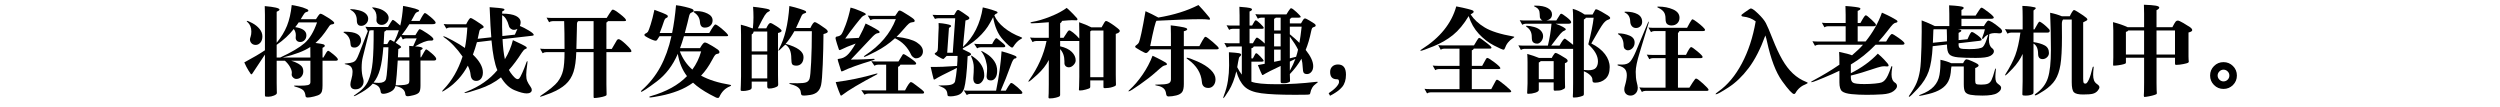 <?xml version="1.0" encoding="utf-8"?>
<!-- Generator: Adobe Illustrator 16.0.0, SVG Export Plug-In . SVG Version: 6.00 Build 0)  -->
<!DOCTYPE svg PUBLIC "-//W3C//DTD SVG 1.1//EN" "http://www.w3.org/Graphics/SVG/1.1/DTD/svg11.dtd">
<svg version="1.1" id="レイヤー_1" xmlns="http://www.w3.org/2000/svg" xmlns:xlink="http://www.w3.org/1999/xlink" x="0px"
	 y="0px" width="579.75px" height="24.915px" viewBox="0 0 579.75 24.915" enable-background="new 0 0 579.75 24.915"
	 xml:space="preserve">
<g>
	<path d="M64.158,9.919c1.058-1.285,1.856-2.597,2.393-3.935s0.903-2.944,1.1-4.819c1.225,0.212,2.079,0.401,2.562,0.567
		c0.484,0.167,0.82,0.299,1.009,0.397c0.189,0.099,0.283,0.215,0.283,0.352c0,0.136-0.113,0.227-0.34,0.272
		c-0.227,0.045-0.408,0.151-0.544,0.317c-0.136,0.167-0.431,0.627-0.884,1.383h3.538c0.196-0.332,0.377-0.608,0.544-0.828
		c0.166-0.219,0.275-0.348,0.329-0.385c0.053-0.038,0.117-0.057,0.193-0.057c0.196,0,0.774,0.306,1.734,0.918s1.44,1.017,1.44,1.213
		c0,0.197-0.196,0.31-0.589,0.34c-0.136,0.015-0.257,0.068-0.363,0.159c-0.106,0.09-0.25,0.28-0.431,0.567
		c-1.028,1.572-2.019,2.767-2.971,3.583c1.028,0.136,1.644,0.242,1.848,0.317s0.306,0.192,0.306,0.352
		c0,0.159-0.174,0.313-0.521,0.465v2.245h0.204c0.302-0.56,0.537-0.96,0.703-1.202c0.166-0.242,0.295-0.363,0.386-0.363
		c0.151,0,0.567,0.283,1.247,0.85c0.68,0.567,1.021,0.952,1.021,1.156s-0.182,0.307-0.544,0.307h-3.016v5.691
		c0,0.574-0.042,1.017-0.125,1.327c-0.083,0.31-0.246,0.559-0.487,0.748c-0.242,0.188-0.688,0.363-1.338,0.521
		c-0.65,0.159-1.142,0.238-1.474,0.238c-0.333,0-0.507-0.121-0.521-0.363c-0.061-0.635-0.261-1.096-0.601-1.383
		s-0.934-0.544-1.78-0.771c-0.196-0.06-0.294-0.116-0.294-0.17c0-0.053,0.083-0.079,0.249-0.079l1.202,0.022
		c0.771,0,1.356-0.045,1.757-0.136c0.4-0.091,0.601-0.317,0.601-0.681v-4.966h-4.445c0.65,0.196,1.19,0.42,1.622,0.669
		c0.431,0.249,0.733,0.507,0.907,0.771c0.174,0.265,0.261,0.62,0.261,1.066s-0.147,0.843-0.442,1.19s-0.692,0.521-1.19,0.521
		c-0.272,0-0.529-0.125-0.771-0.374c-0.242-0.25-0.333-0.525-0.272-0.828c0.015-0.075,0.023-0.158,0.023-0.249
		c0-0.378-0.144-0.824-0.431-1.338s-0.68-0.99-1.179-1.429h-1.905v5.147c0,0.726,0.008,1.239,0.023,1.542l0.022,0.794
		c0,0.211-0.223,0.408-0.669,0.59c-0.446,0.181-0.869,0.271-1.27,0.271c-0.401,0-0.639-0.015-0.714-0.045
		c-0.076-0.03-0.114-0.137-0.114-0.317v-9.411l-2.857,4.309c-0.106,0.182-0.189,0.272-0.25,0.272c-0.061,0-0.113-0.02-0.159-0.057
		c-0.045-0.038-0.234-0.325-0.567-0.862c-0.333-0.536-0.65-1.152-0.953-1.848c2.086-1.119,3.681-2.056,4.785-2.812V3.433
		c0-0.755-0.015-1.428-0.045-2.018c2.282,0.197,3.424,0.469,3.424,0.816c0,0.136-0.219,0.303-0.658,0.499V9.919z M57.288,4.839
		c0.166,0,0.582,0.178,1.247,0.533C59.2,5.728,59.751,6.174,60.19,6.71c0.438,0.537,0.658,1.111,0.658,1.724
		s-0.155,1.096-0.465,1.451c-0.31,0.355-0.669,0.533-1.077,0.533s-0.733-0.125-0.975-0.374c-0.242-0.25-0.363-0.548-0.363-0.896
		c0-0.151,0.053-0.378,0.159-0.681c0.105-0.302,0.159-0.688,0.159-1.156c0-0.937-0.303-1.67-0.907-2.2
		c-0.106-0.091-0.159-0.159-0.159-0.204S57.242,4.839,57.288,4.839z M68.127,6.721c-1.043,1.346-2.366,2.57-3.969,3.674v2.948h0.816
		c2.631-1.225,4.52-2.339,5.669-3.345c1.148-1.005,2.109-2.604,2.88-4.796h-4.263c-0.212,0.333-0.476,0.695-0.794,1.088
		c1.724,0.257,2.585,0.884,2.585,1.882c0,0.469-0.14,0.847-0.42,1.134s-0.608,0.431-0.986,0.431s-0.661-0.109-0.85-0.329
		c-0.189-0.219-0.261-0.502-0.215-0.851c0.015-0.151,0.022-0.287,0.022-0.408C68.603,7.621,68.444,7.145,68.127,6.721z
		 M71.959,10.894c-1.391,0.938-3.53,1.754-6.417,2.449h6.44C71.982,12.088,71.974,11.272,71.959,10.894z"/>
	<path d="M80.01,7.356c2.479,0,3.719,0.68,3.719,2.041c0,0.408-0.151,0.783-0.454,1.123c-0.303,0.34-0.646,0.51-1.032,0.51
		c-0.385,0-0.643-0.079-0.771-0.238s-0.204-0.465-0.227-0.918c-0.023-0.454-0.159-0.884-0.408-1.292s-0.571-0.718-0.964-0.93
		c-0.151-0.09-0.227-0.162-0.227-0.215C79.646,7.383,79.768,7.356,80.01,7.356z M85.679,7.084l-1.542,6.146
		c-0.182,0.695-0.272,1.522-0.272,2.482s0.121,1.818,0.363,2.574c0.06,0.196,0.09,0.4,0.09,0.612c0,0.514-0.178,0.944-0.533,1.292
		c-0.355,0.348-0.805,0.521-1.349,0.521c-0.786,0-1.179-0.393-1.179-1.179c0-0.272,0.083-0.691,0.25-1.259
		c0.166-0.566,0.25-1.104,0.25-1.61c0-0.506-0.125-0.898-0.375-1.179c-0.25-0.279-0.646-0.465-1.19-0.556
		c-0.181-0.03-0.272-0.071-0.272-0.125c0-0.053,0.23-0.098,0.691-0.136c0.461-0.037,0.858-0.113,1.19-0.227s0.597-0.313,0.794-0.601
		c0.196-0.287,0.431-0.786,0.703-1.497l1.995-5.125L84.726,6.2c0.363,0.045,0.741,0.068,1.134,0.068h4.104
		c0.212-0.378,0.42-0.726,0.624-1.043c0.204-0.317,0.329-0.499,0.374-0.544s0.091-0.068,0.136-0.068
		c0.182,0,0.756,0.439,1.724,1.315c0.302-1.225,0.521-2.744,0.658-4.558c2.479,0.469,3.719,0.839,3.719,1.111
		c0,0.121-0.121,0.215-0.363,0.283c-0.242,0.068-0.446,0.242-0.612,0.521c-0.167,0.28-0.454,0.805-0.862,1.576h1.95
		c0.635-1.225,1.04-1.837,1.213-1.837s0.635,0.318,1.383,0.953s1.123,1.066,1.123,1.292c0,0.227-0.25,0.34-0.749,0.34h-5.352
		c-0.514,0.832-1.104,1.67-1.769,2.517c0.211,0.015,0.476,0.022,0.793,0.022h2.381c0.182-0.317,0.359-0.608,0.533-0.873
		c0.173-0.264,0.279-0.416,0.317-0.454c0.038-0.038,0.087-0.057,0.147-0.057c0.181,0,0.756,0.321,1.723,0.964s1.452,1.1,1.452,1.372
		c0,0.091-0.042,0.167-0.125,0.227c-0.083,0.061-0.185,0.091-0.306,0.091h-0.385c-0.786,0-1.928,0.446-3.424,1.338
		c1.164,0.061,1.746,0.219,1.746,0.476c0,0.136-0.167,0.28-0.499,0.431v1.632h0.136c0.257-0.468,0.484-0.869,0.68-1.202
		s0.317-0.521,0.363-0.567s0.091-0.068,0.136-0.068c0.151,0,0.578,0.302,1.281,0.907c0.703,0.605,1.054,1.036,1.054,1.293
		s-0.189,0.385-0.567,0.385h-3.084v5.828c0,0.802-0.121,1.334-0.363,1.599s-0.677,0.473-1.304,0.624
		c-0.627,0.15-1.055,0.227-1.281,0.227c-0.363,0-0.552-0.166-0.567-0.499c-0.091-0.997-0.854-1.617-2.291-1.859
		c-0.151,0.59-0.541,1.035-1.167,1.338c-0.627,0.303-1.183,0.454-1.667,0.454c-0.363,0-0.56-0.159-0.589-0.477
		c-0.076-0.56-0.253-0.972-0.533-1.236c-0.28-0.264-0.714-0.479-1.304-0.646c-0.59,0.68-1.417,1.334-2.483,1.961
		c-1.066,0.627-1.682,0.941-1.848,0.941c-0.045,0-0.068-0.016-0.068-0.046c0-0.061,0.121-0.166,0.363-0.317
		c1.466-0.952,2.46-2.014,2.982-3.186c0.522-1.172,0.865-2.638,1.032-4.399c0.167-1.761,0.242-4.207,0.227-7.336h-0.521
		C85.981,7.016,85.83,7.039,85.679,7.084z M85.384,4.34c0,0.454-0.163,0.843-0.487,1.168c-0.325,0.325-0.7,0.487-1.123,0.487
		c-0.68,0-1.021-0.408-1.021-1.225c0-1.103-0.431-1.897-1.292-2.381c-0.167-0.091-0.25-0.159-0.25-0.204s0.06-0.068,0.181-0.068
		c0.499,0,1.104,0.087,1.814,0.261c0.71,0.174,1.25,0.435,1.621,0.782C85.199,3.509,85.384,3.902,85.384,4.34z M86.45,1.71
		c0.287,0,0.749,0.091,1.383,0.272c0.635,0.182,1.175,0.473,1.621,0.873c0.446,0.401,0.669,0.824,0.669,1.27
		s-0.159,0.832-0.476,1.156c-0.317,0.326-0.688,0.488-1.111,0.488c-0.424,0-0.741-0.117-0.953-0.352
		c-0.212-0.234-0.306-0.484-0.284-0.749C87.323,4.405,87.334,4.182,87.334,4c0-0.907-0.287-1.587-0.862-2.041
		c-0.106-0.091-0.159-0.155-0.159-0.193C86.313,1.729,86.359,1.71,86.45,1.71z M88.899,10.962c-0.167,2.147-0.424,3.847-0.771,5.102
		c-0.348,1.255-0.847,2.283-1.497,3.084c0.423,0.046,0.843,0.068,1.259,0.068c0.416,0,0.767-0.071,1.054-0.216
		c0.287-0.144,0.48-0.37,0.579-0.68c0.098-0.31,0.204-1.221,0.317-2.732s0.193-3.054,0.238-4.626H88.899z M92.504,7.016h-2.948
		c-0.045,0.091-0.189,0.204-0.431,0.34l-0.159,2.857h0.839c0.333-0.649,0.567-0.975,0.703-0.975c0.076,0,0.378,0.159,0.907,0.477
		C91.899,8.687,92.262,7.787,92.504,7.016z M91.733,9.896c0.862,0.544,1.292,0.877,1.292,0.998s-0.219,0.287-0.658,0.499
		l-0.091,1.905h2.653c0-0.937-0.015-1.821-0.045-2.653l0.93,0.068l0.816-1.814h-2.404c-0.302,0-0.575,0.083-0.816,0.25L92.98,8.377
		L91.733,9.896z M92.232,14.045c-0.151,2.525-0.31,4.438-0.477,5.737c0.953,0,1.651-0.033,2.098-0.102
		c0.446-0.068,0.737-0.17,0.873-0.307c0.136-0.136,0.204-0.348,0.204-0.635v-4.694H92.232z"/>
	<path d="M116.451,3.161c1.406,0,2.472,0.178,3.197,0.533c0.726,0.355,1.088,0.858,1.088,1.508c0,0.272-0.061,0.544-0.182,0.816
		c0.62,0.242,1.312,0.593,2.075,1.054c0.763,0.461,1.145,0.798,1.145,1.009c0,0.106-0.106,0.174-0.317,0.204l-6.917,0.793
		c0.091,1.875,0.272,3.424,0.544,4.648c0.862-1.42,1.481-2.895,1.859-4.421c0.771,0.348,1.447,0.669,2.03,0.963
		c0.582,0.295,0.926,0.488,1.032,0.579c0.105,0.091,0.159,0.181,0.159,0.272s-0.113,0.174-0.34,0.25
		c-0.227,0.076-0.499,0.355-0.816,0.839c-0.998,1.573-1.996,2.911-2.993,4.014c0.227,0.423,0.502,0.827,0.828,1.213
		s0.574,0.635,0.749,0.748c0.173,0.113,0.325,0.17,0.454,0.17c0.128,0,0.257-0.06,0.385-0.181s0.359-0.552,0.691-1.293
		c0.333-0.74,0.59-1.379,0.771-1.916c0.181-0.536,0.298-0.805,0.351-0.805s0.08,0.053,0.08,0.158c0,0.106-0.008,0.22-0.023,0.34
		c-0.181,1.225-0.272,2.129-0.272,2.71c0,0.582,0.076,1.059,0.227,1.429c0.151,0.371,0.416,0.82,0.793,1.35
		c0.182,0.241,0.272,0.483,0.272,0.726c0,0.241-0.106,0.435-0.317,0.578c-0.212,0.144-0.499,0.216-0.862,0.216
		c-0.665,0-1.603-0.25-2.812-0.749c-1.21-0.498-2.26-1.488-3.152-2.971c-1.406,1.135-3.069,2.022-4.989,2.665
		s-3.046,0.964-3.379,0.964c-0.076,0-0.113-0.016-0.113-0.046c0-0.061,0.159-0.151,0.476-0.271c3.008-1.18,5.397-2.843,7.166-4.989
		c-0.62-1.406-1.074-3.704-1.361-6.894l-3.378,0.408c-0.272,0.998-0.583,1.958-0.93,2.88c1.542,1.481,2.313,2.857,2.313,4.127
		c0,0.605-0.14,1.085-0.42,1.44s-0.654,0.532-1.122,0.532c-0.787,0-1.225-0.49-1.315-1.474c-0.045-0.59-0.257-1.277-0.635-2.063
		c-0.666,1.21-1.383,2.233-2.154,3.072c-0.771,0.84-1.562,1.539-2.37,2.098c-0.809,0.56-1.281,0.839-1.417,0.839
		c-0.015,0-0.023-0.015-0.023-0.045c0-0.061,0.098-0.196,0.295-0.408c1.965-2.025,3.447-4.581,4.445-7.665
		c-1.376-1.965-2.79-3.438-4.241-4.421c-0.151-0.091-0.227-0.159-0.227-0.204s0.03-0.068,0.091-0.068
		c0.196,0,0.884,0.317,2.063,0.952s2.131,1.217,2.857,1.746c0.257-1.239,0.446-2.819,0.567-4.739h-4.059
		c-0.302,0-0.575,0.083-0.816,0.25l-0.612-1.066c0.363,0.045,0.74,0.068,1.134,0.068h4.082c0.211-0.423,0.408-0.771,0.59-1.043
		c0.181-0.272,0.332-0.408,0.453-0.408c0.151,0,0.537,0.201,1.157,0.601c0.62,0.4,1.084,0.71,1.395,0.93
		c0.31,0.219,0.465,0.4,0.465,0.544c0,0.144-0.151,0.265-0.454,0.363c-0.302,0.099-0.484,0.303-0.544,0.612
		c-0.061,0.31-0.189,0.896-0.386,1.758l3.152-0.34c-0.122-1.345-0.25-3.674-0.386-6.984c0.726,0.045,1.41,0.102,2.052,0.17
		c0.643,0.068,1.035,0.129,1.179,0.182c0.144,0.053,0.215,0.132,0.215,0.238c0,0.106-0.174,0.235-0.521,0.386
		C116.474,2.897,116.466,3.07,116.451,3.161z M119.988,6.699c-0.272,0.151-0.541,0.227-0.805,0.227c-0.265,0-0.51-0.086-0.737-0.261
		c-0.227-0.173-0.371-0.389-0.431-0.646c-0.348-1.3-0.87-2.132-1.564-2.495c-0.031,2.041-0.016,3.651,0.045,4.83l2.903-0.317
		C119.701,7.326,119.898,6.88,119.988,6.699z"/>
	<path d="M130.828,4.907h-2.676c-0.303,0-0.575,0.083-0.816,0.25l-0.59-1.066c0.363,0.045,0.741,0.068,1.134,0.068h12.812
		c0.121-0.211,0.325-0.536,0.612-0.975c0.287-0.438,0.472-0.707,0.556-0.805c0.083-0.098,0.17-0.147,0.261-0.147
		c0.242,0,0.812,0.352,1.712,1.054c0.899,0.703,1.349,1.176,1.349,1.417c0,0.136-0.151,0.204-0.453,0.204h-3.787
		c-0.015,0.151-0.121,0.257-0.317,0.317v6.123h1.247c0.68-1.209,1.077-1.889,1.19-2.041c0.113-0.151,0.246-0.227,0.397-0.227
		c0.272,0,0.835,0.401,1.689,1.202c0.854,0.801,1.281,1.331,1.281,1.587c0,0.151-0.136,0.227-0.408,0.227h-5.397v7.438
		c0,0.544,0.007,0.967,0.022,1.27l0.023,1.021c0,0.137-0.02,0.23-0.057,0.283c-0.038,0.054-0.181,0.125-0.431,0.216
		s-0.627,0.182-1.134,0.272c-0.507,0.091-0.926,0.136-1.259,0.136c-0.09,0-0.136-0.113-0.136-0.34V12.096h-4.014
		c-0.061,1.92-0.276,3.451-0.646,4.592c-0.371,1.142-0.979,2.098-1.825,2.868c-0.847,0.771-1.981,1.44-3.402,2.007
		c-1.421,0.567-2.237,0.851-2.449,0.851c-0.061,0-0.091-0.02-0.091-0.057c0-0.038,0.091-0.117,0.272-0.238
		c1.935-1.3,3.209-2.347,3.821-3.141s1.032-1.67,1.258-2.631c0.227-0.959,0.34-2.377,0.34-4.251h-4.263
		c-0.303,0-0.575,0.083-0.816,0.25l-0.59-1.066c0.363,0.045,0.741,0.068,1.134,0.068h4.536
		C130.919,8.717,130.888,6.57,130.828,4.907z M137.654,4.907h-3.56c-0.106,0.076-0.182,0.167-0.227,0.272
		c-0.045,0.106-0.068,0.25-0.068,0.431l-0.023,1.225l-0.113,4.512h3.991V4.907z"/>
	<path d="M155.705,8.399h-2.767l-0.544,0.839c-0.076,0.136-0.196,0.204-0.363,0.204s-0.442-0.079-0.828-0.238
		c-0.385-0.159-0.752-0.336-1.1-0.533c-0.348-0.196-0.544-0.325-0.59-0.385s-0.068-0.136-0.068-0.227
		c0-0.09,0.053-0.166,0.159-0.227c0.333-0.151,0.556-0.317,0.669-0.499c0.113-0.181,0.317-0.729,0.612-1.644
		c0.295-0.915,0.585-2.052,0.873-3.413c0.62,0.212,1.254,0.454,1.905,0.726c0.65,0.272,1.013,0.45,1.088,0.533
		c0.076,0.083,0.113,0.17,0.113,0.261c0,0.167-0.113,0.288-0.34,0.363c-0.227,0.076-0.416,0.348-0.567,0.816
		c-0.242,0.756-0.567,1.648-0.975,2.676h2.88c0.393-1.919,0.695-4.066,0.907-6.44c0.604,0.061,1.296,0.186,2.075,0.374
		c0.778,0.189,1.308,0.344,1.587,0.465c0.279,0.122,0.419,0.265,0.419,0.431c0,0.167-0.197,0.325-0.589,0.476
		c-0.227,0.091-0.401,0.431-0.522,1.021c-0.121,0.589-0.431,1.814-0.93,3.673h5.669c0.393-0.695,0.703-1.198,0.93-1.508
		c0.227-0.31,0.385-0.465,0.476-0.465c0.227,0,0.778,0.374,1.655,1.123s1.315,1.229,1.315,1.44c0,0.106-0.136,0.159-0.408,0.159
		h-9.842c-0.302,1.043-0.604,1.965-0.907,2.767h4.626c0.272-0.468,0.495-0.805,0.669-1.009c0.173-0.204,0.329-0.306,0.465-0.306
		c0.257,0,0.805,0.257,1.644,0.771c0.839,0.514,1.338,0.847,1.497,0.998c0.159,0.151,0.238,0.302,0.238,0.454
		c0,0.227-0.129,0.355-0.386,0.385c-0.257,0.03-0.458,0.121-0.601,0.272c-0.144,0.151-0.374,0.53-0.691,1.134
		c-0.786,1.481-1.648,2.706-2.585,3.673c1.753,0.968,4.006,1.679,6.757,2.132c0.136,0.016,0.204,0.061,0.204,0.137
		c0,0.075-0.099,0.15-0.295,0.227c-1.088,0.438-1.897,1.255-2.426,2.449c-0.061,0.15-0.163,0.227-0.306,0.227
		s-0.295-0.03-0.454-0.091s-0.635-0.307-1.428-0.737c-0.794-0.431-1.516-0.869-2.166-1.315c-0.65-0.445-1.232-0.91-1.746-1.395
		c-1.058,0.771-2.23,1.402-3.515,1.894c-1.285,0.491-2.604,0.869-3.957,1.134c-1.353,0.265-2.14,0.397-2.358,0.397
		c-0.219,0-0.329-0.034-0.329-0.103c0-0.067,0.105-0.132,0.317-0.192c3.628-1.028,6.44-2.577,8.436-4.648
		c-1.088-1.421-1.799-3.145-2.132-5.17c-1.164,2.707-2.8,4.849-4.909,6.428c-2.109,1.58-3.299,2.37-3.572,2.37
		c-0.045,0-0.068-0.03-0.068-0.091s0.083-0.166,0.25-0.317c1.723-1.526,3.141-3.307,4.252-5.341
		C154.242,13.499,155.1,11.121,155.705,8.399z M160.557,16.132c0.907-1.225,1.587-2.631,2.041-4.218h-4.943
		C158.305,13.608,159.272,15.013,160.557,16.132z M161.555,2.572c0.907,0,1.75,0.192,2.528,0.578
		c0.778,0.385,1.168,0.911,1.168,1.576c0,0.499-0.167,0.903-0.499,1.213c-0.333,0.31-0.771,0.465-1.315,0.465
		c-0.68,0-1.051-0.416-1.111-1.247c-0.061-0.953-0.492-1.693-1.292-2.222c-0.136-0.076-0.204-0.155-0.204-0.238
		C160.83,2.613,161.071,2.572,161.555,2.572z"/>
	<path d="M174.594,6.562c0.091-0.922,0.136-1.772,0.136-2.551S174.7,2.42,174.64,1.574c0.771,0.076,1.523,0.174,2.256,0.295
		c0.733,0.121,1.19,0.219,1.372,0.295c0.181,0.076,0.272,0.163,0.272,0.261s-0.129,0.204-0.386,0.317s-0.533,0.397-0.828,0.85
		c-0.294,0.454-0.82,1.444-1.576,2.971h1.95c0.196-0.423,0.37-0.733,0.521-0.93c0.151-0.196,0.306-0.295,0.465-0.295
		s0.627,0.25,1.406,0.749c0.778,0.499,1.168,0.851,1.168,1.055s-0.28,0.374-0.839,0.51v9.684c0,0.71,0.007,1.209,0.022,1.496
		l0.022,0.771c0,0.196-0.064,0.34-0.192,0.431c-0.129,0.091-0.371,0.196-0.726,0.317c-0.355,0.121-0.768,0.182-1.236,0.182
		c-0.257,0-0.385-0.175-0.385-0.521v-1.089h-3.605v1.36c0,0.166-0.053,0.299-0.159,0.397c-0.106,0.098-0.348,0.192-0.726,0.283
		c-0.378,0.091-0.734,0.136-1.066,0.136c-0.333,0-0.518-0.022-0.556-0.068c-0.038-0.045-0.057-0.128-0.057-0.249l0.045-1.065
		c0.03-0.741,0.045-1.414,0.045-2.019V8.082c0-0.922-0.016-1.708-0.045-2.358c0.831,0.197,1.715,0.476,2.653,0.839H174.594z
		 M174.322,11.914h3.605V7.311h-3.152c-0.061,0.333-0.212,0.552-0.454,0.658V11.914z M177.928,12.663h-3.605v5.511h3.605V12.663z
		 M182.146,10.35c-0.121,0.061-0.401,0.31-0.839,0.749c-0.439,0.438-0.681,0.657-0.726,0.657c-0.045,0-0.068-0.026-0.068-0.079
		c0-0.053,0.045-0.162,0.136-0.329c1.315-2.403,2.116-5.722,2.404-9.955c0.876,0.196,1.689,0.416,2.438,0.657
		c0.749,0.242,1.179,0.405,1.292,0.488c0.114,0.083,0.17,0.181,0.17,0.295c0,0.113-0.147,0.208-0.442,0.283
		c-0.295,0.076-0.51,0.272-0.646,0.59l-1.27,2.789h3.333c0.423-0.907,0.763-1.361,1.021-1.361c0.166,0,0.529,0.182,1.088,0.544
		c0.559,0.363,1.021,0.68,1.383,0.953c0.363,0.272,0.544,0.51,0.544,0.714s-0.333,0.389-0.998,0.555
		c-0.015,2.253-0.072,4.607-0.17,7.064c-0.099,2.457-0.227,4.036-0.386,4.739s-0.45,1.239-0.873,1.61
		c-0.423,0.37-0.968,0.604-1.633,0.703c-0.666,0.098-1.145,0.147-1.44,0.147s-0.487-0.042-0.578-0.125s-0.155-0.321-0.193-0.715
		c-0.038-0.393-0.238-0.74-0.601-1.043c-0.363-0.302-0.915-0.544-1.655-0.726c-0.287-0.075-0.431-0.14-0.431-0.192
		s0.113-0.08,0.34-0.08l1.61,0.023c0.922,0,1.58-0.068,1.973-0.204c0.393-0.137,0.661-0.416,0.805-0.839
		c0.144-0.424,0.268-1.713,0.374-3.867c0.105-2.154,0.159-4.539,0.159-7.154h-4.059c-0.635,1.134-1.308,2.109-2.018,2.925
		c1.375,0.378,2.411,0.824,3.106,1.338c0.695,0.514,1.043,1.088,1.043,1.724c0,0.635-0.155,1.126-0.465,1.474
		c-0.31,0.348-0.707,0.521-1.19,0.521c-0.484,0-0.802-0.103-0.953-0.307c-0.151-0.203-0.227-0.653-0.227-1.349
		C183.506,11.952,183.053,10.879,182.146,10.35z"/>
	<path d="M198.428,10.1c-1.437,0.514-2.601,0.998-3.492,1.451c-0.091,0.045-0.167,0.068-0.227,0.068s-0.117-0.045-0.17-0.136
		c-0.053-0.091-0.197-0.525-0.431-1.304s-0.351-1.213-0.351-1.304c0-0.09,0.022-0.173,0.068-0.25
		c0.045-0.075,0.105-0.121,0.181-0.136c0.514-0.061,0.885-0.234,1.111-0.521c0.227-0.287,0.563-1.032,1.009-2.234
		c0.446-1.202,0.82-2.528,1.123-3.979c0.726,0.196,1.436,0.442,2.131,0.737s1.104,0.488,1.225,0.578
		c0.121,0.091,0.181,0.174,0.181,0.25c0,0.076-0.109,0.155-0.329,0.238s-0.416,0.212-0.589,0.385
		c-0.174,0.174-0.662,0.768-1.463,1.78c-0.801,1.013-1.603,2.086-2.404,3.22l3.152-0.159c0.771-1.452,1.3-2.562,1.587-3.333
		c0.635,0.302,1.281,0.639,1.938,1.009c0.658,0.371,1.04,0.605,1.146,0.703c0.105,0.099,0.159,0.193,0.159,0.284
		c0,0.151-0.144,0.234-0.431,0.249c-0.287,0.016-0.673,0.265-1.156,0.749l-5.08,5.374c1.134,0,2.146-0.022,3.039-0.067l2.2-0.113
		c0.196,0,0.295,0.033,0.295,0.102s-0.144,0.147-0.431,0.238c-3.265,0.982-5.578,1.813-6.939,2.494
		c-0.121,0.061-0.215,0.091-0.283,0.091c-0.068,0-0.118-0.045-0.147-0.136l-0.408-1.293c-0.257-0.801-0.386-1.247-0.386-1.338
		s0.091-0.144,0.272-0.158c0.71-0.061,1.341-0.329,1.893-0.806C196.972,12.356,197.641,11.446,198.428,10.1z M193.801,19.035
		c3.054-0.378,6.176-1.027,9.366-1.95c0.075-0.03,0.147-0.045,0.215-0.045s0.102,0.026,0.102,0.079s-0.076,0.117-0.227,0.192
		c-3.84,2.026-6.486,3.598-7.937,4.717c-0.106,0.091-0.189,0.137-0.25,0.137s-0.113-0.031-0.159-0.091
		c-0.045-0.061-0.201-0.439-0.465-1.134C194.183,20.244,193.968,19.61,193.801,19.035z M205.502,14.999h-1.905
		c-0.302,0-0.575,0.083-0.816,0.249l-0.726-1.065c0.363,0.045,0.741,0.067,1.134,0.067h5.17c0.574-0.967,0.896-1.492,0.964-1.576
		c0.068-0.083,0.14-0.125,0.215-0.125c0.151,0,0.676,0.31,1.576,0.93c0.899,0.62,1.349,1.028,1.349,1.225s-0.151,0.295-0.454,0.295
		h-3.22c-0.076,0.227-0.25,0.394-0.521,0.499v5.465h1.61c0.665-1.285,1.118-1.928,1.36-1.928c0.182,0,0.567,0.234,1.157,0.703
		l1.383,1.065c0.348,0.272,0.522,0.491,0.522,0.658c0,0.166-0.159,0.249-0.477,0.249h-12.54c-0.303,0-0.575,0.083-0.816,0.25
		l-0.726-1.066c0.363,0.046,0.741,0.068,1.134,0.068h4.626V14.999z M207.543,8.875c-1.331,1.21-2.8,2.23-4.411,3.062
		c-1.61,0.832-2.514,1.247-2.71,1.247c-0.061,0-0.09-0.026-0.09-0.079s0.09-0.14,0.272-0.261c3.477-2.268,5.858-5.072,7.143-8.413
		h-5.057c-0.303,0-0.575,0.083-0.816,0.25l-0.635-1.066c0.363,0.045,0.741,0.068,1.134,0.068h5.216
		c0.408-0.635,0.658-1.001,0.749-1.1c0.09-0.098,0.192-0.147,0.306-0.147c0.114,0,0.355,0.106,0.726,0.317
		c0.37,0.212,0.846,0.507,1.428,0.884c0.582,0.378,0.949,0.643,1.1,0.794c0.151,0.151,0.227,0.287,0.227,0.408
		c0,0.196-0.189,0.302-0.567,0.317c-0.272,0.015-0.525,0.113-0.76,0.295c-0.234,0.181-0.661,0.635-1.281,1.36
		c-0.62,0.726-1.156,1.3-1.61,1.724c2.192,0.257,3.76,0.691,4.706,1.304c0.944,0.612,1.417,1.304,1.417,2.075
		c0,0.469-0.159,0.854-0.476,1.157c-0.317,0.303-0.718,0.453-1.202,0.453c-0.151,0-0.344-0.086-0.579-0.261
		c-0.234-0.173-0.389-0.351-0.465-0.533C210.476,10.932,209.222,9.646,207.543,8.875z"/>
	<path d="M230.583,3.569c0.423,1.013,1.179,1.961,2.268,2.846c1.088,0.885,2.381,1.614,3.878,2.188
		c0.211,0.076,0.317,0.144,0.317,0.204c0,0.061-0.106,0.144-0.317,0.25c-0.635,0.333-1.225,0.938-1.769,1.814
		c-0.076,0.106-0.159,0.159-0.25,0.159c-0.302,0-1.02-0.624-2.154-1.871c-1.134-1.247-1.882-2.974-2.245-5.182
		c-0.499,0.953-0.922,1.693-1.27,2.222c-0.348,0.529-0.813,1.108-1.395,1.735c-0.582,0.627-1.244,1.225-1.984,1.792
		s-1.534,1.062-2.381,1.485l-0.022,0.204l1.338,0.658c0.393,0.181,0.589,0.359,0.589,0.533s-0.265,0.321-0.793,0.442
		c-0.091,1.965-0.208,3.563-0.352,4.796c-0.144,1.232-0.292,2.094-0.442,2.585c-0.151,0.491-0.367,0.873-0.646,1.146
		c-0.28,0.271-0.673,0.468-1.179,0.59c-0.507,0.12-0.938,0.181-1.293,0.181c-0.355,0-0.571-0.03-0.646-0.091
		c-0.076-0.061-0.121-0.196-0.136-0.408c-0.03-0.483-0.178-0.857-0.442-1.122c-0.265-0.265-0.609-0.473-1.032-0.624
		c-0.423-0.15-0.635-0.233-0.635-0.249c0-0.03,0.348-0.045,1.043-0.045c1.089,0,1.818-0.087,2.188-0.261
		c0.37-0.174,0.59-0.4,0.658-0.681c0.068-0.279,0.144-0.718,0.227-1.315c0.083-0.597,0.155-1.198,0.215-1.803
		c-2.857,1.392-4.512,2.245-4.966,2.562c-0.136,0.091-0.238,0.136-0.306,0.136c-0.068,0-0.113-0.026-0.136-0.079
		c-0.022-0.053-0.113-0.404-0.272-1.055c-0.159-0.649-0.299-1.247-0.419-1.791c1.738,0.03,3.779-0.046,6.123-0.227
		c0.075-0.877,0.113-1.647,0.113-2.313h-2.54l-0.477,0.477c-0.106,0.151-0.215,0.227-0.329,0.227s-0.469-0.174-1.066-0.521
		s-0.896-0.582-0.896-0.703c0-0.075,0.087-0.162,0.261-0.261c0.173-0.098,0.295-0.223,0.363-0.374
		c0.068-0.151,0.109-0.393,0.125-0.726l0.114-3.266c0.045-0.529,0.068-1.001,0.068-1.417c0-0.416-0.008-0.774-0.023-1.077
		c0.665,0.045,1.255,0.122,1.769,0.227c0.514,0.106,0.831,0.189,0.952,0.25s0.182,0.14,0.182,0.238c0,0.099-0.167,0.238-0.499,0.42
		l-0.408,5.76h1.292l0.567-8.005h-3.878c-0.287,0-0.56,0.053-0.816,0.159l-0.567-0.953c0.363,0.031,0.741,0.045,1.134,0.045h3.878
		c0.257-0.468,0.442-0.782,0.555-0.941c0.114-0.159,0.234-0.238,0.363-0.238c0.128,0,0.502,0.212,1.122,0.635
		c0.62,0.423,1.024,0.707,1.213,0.85c0.189,0.144,0.284,0.284,0.284,0.419c0,0.227-0.303,0.408-0.907,0.544l-0.59,6.146
		c2.495-2.343,4.029-5.405,4.604-9.184c0.816,0.181,1.508,0.363,2.075,0.544c0.567,0.182,0.934,0.31,1.1,0.386
		c0.166,0.076,0.25,0.167,0.25,0.272c0,0.106-0.087,0.186-0.261,0.238C230.896,3.203,230.734,3.343,230.583,3.569z M233.236,21.03
		c0.136-0.271,0.329-0.601,0.578-0.986c0.25-0.385,0.412-0.615,0.488-0.691c0.075-0.075,0.151-0.113,0.227-0.113
		c0.196,0,0.672,0.329,1.429,0.986c0.756,0.658,1.134,1.081,1.134,1.271c0,0.188-0.144,0.283-0.431,0.283h-11.656
		c-0.302,0-0.575,0.083-0.816,0.249l-0.681-1.065c0.363,0.045,0.741,0.067,1.134,0.067h6.35c0.665-3.234,1.088-6.281,1.27-9.138
		c0.892,0.242,1.636,0.473,2.233,0.692s0.953,0.367,1.066,0.442c0.113,0.075,0.17,0.158,0.17,0.249c0,0.167-0.132,0.265-0.396,0.295
		c-0.265,0.03-0.563,0.521-0.896,1.474c-0.816,2.253-1.61,4.248-2.381,5.986H233.236z M225.231,12.889
		c0.091,0,0.435,0.238,1.032,0.715c0.597,0.476,1.077,1.039,1.44,1.689c0.363,0.649,0.544,1.391,0.544,2.222
		c0,0.484-0.155,0.934-0.465,1.35c-0.31,0.416-0.658,0.623-1.043,0.623c-0.385,0-0.665-0.143-0.839-0.431
		c-0.174-0.287-0.23-0.736-0.17-1.349c0.06-0.612,0.09-1.305,0.09-2.075c0-0.771-0.196-1.603-0.589-2.494
		c-0.03-0.091-0.045-0.155-0.045-0.193S225.201,12.889,225.231,12.889z M230.084,10.213c0.167-0.347,0.344-0.661,0.533-0.941
		c0.189-0.279,0.329-0.419,0.419-0.419c0.121,0,0.385,0.181,0.793,0.544l0.953,0.794c0.227,0.197,0.34,0.374,0.34,0.533
		s-0.151,0.238-0.454,0.238h-5.261c-0.302,0-0.575,0.083-0.816,0.25l-0.68-1.066c0.363,0.045,0.741,0.068,1.134,0.068H230.084z
		 M231.241,16.427c0,0.711-0.14,1.258-0.419,1.644c-0.28,0.386-0.612,0.578-0.998,0.578c-0.385,0-0.654-0.083-0.805-0.249
		c-0.151-0.166-0.227-0.374-0.227-0.624c0-0.249,0.019-0.499,0.057-0.748s0.057-0.646,0.057-1.19s-0.11-1.183-0.329-1.916
		c-0.219-0.733-0.51-1.334-0.873-1.803c-0.121-0.151-0.181-0.241-0.181-0.272c0-0.03,0.015-0.045,0.045-0.045
		c0.106,0,0.518,0.227,1.236,0.681c0.718,0.453,1.304,1.013,1.758,1.678S231.241,15.581,231.241,16.427z"/>
	<path d="M243.214,5.157c-2.056,0.167-3.364,0.25-3.923,0.25c-0.212,0-0.317-0.042-0.317-0.125c0-0.083,0.121-0.147,0.363-0.192
		c1.27-0.212,2.683-0.627,4.241-1.248c1.557-0.62,2.819-1.292,3.787-2.018c0.469,0.408,0.975,0.892,1.52,1.451
		c0.544,0.56,0.842,0.884,0.896,0.975c0.053,0.091,0.08,0.174,0.08,0.25c0,0.182-0.159,0.25-0.476,0.204
		c-0.151-0.015-0.424-0.022-0.816-0.022c-0.394,0-1.149,0.053-2.268,0.159c-0.091,0.242-0.242,0.431-0.454,0.567v3.356h0.793
		l0.953-1.451c0.121-0.182,0.25-0.272,0.385-0.272c0.136,0,0.435,0.178,0.896,0.533c0.461,0.355,0.933,0.813,1.417,1.372V7.515
		c0-0.922-0.015-1.708-0.045-2.358c1.073,0.363,2.019,0.756,2.835,1.179h2.381c0.287-0.529,0.502-0.907,0.646-1.134
		c0.143-0.227,0.275-0.34,0.396-0.34s0.375,0.113,0.76,0.34c0.386,0.227,0.831,0.529,1.338,0.907
		c0.506,0.378,0.812,0.628,0.918,0.749c0.105,0.121,0.159,0.227,0.159,0.317c0,0.272-0.31,0.499-0.93,0.68v9.502
		c0,0.711,0.007,1.201,0.022,1.474l0.023,0.748c0,0.121-0.031,0.216-0.091,0.284c-0.061,0.067-0.261,0.162-0.601,0.283
		c-0.34,0.121-0.691,0.2-1.054,0.238c-0.363,0.037-0.627,0.057-0.794,0.057s-0.269-0.022-0.306-0.068
		c-0.038-0.045-0.057-0.151-0.057-0.317v-1.406h-3.061V20.1c0,0.151-0.038,0.261-0.113,0.329c-0.076,0.068-0.375,0.178-0.896,0.329
		c-0.521,0.15-0.994,0.227-1.417,0.227c-0.136,0-0.204-0.061-0.204-0.182l0.045-0.839c0.03-0.559,0.045-1.277,0.045-2.154V9.511
		h-4.444v1.225c1.194,0.272,2.094,0.707,2.698,1.304s0.907,1.251,0.907,1.961c0,0.378-0.17,0.741-0.51,1.089
		s-0.699,0.521-1.077,0.521c-0.197,0-0.374-0.042-0.533-0.125s-0.28-0.2-0.363-0.352c-0.083-0.15-0.125-0.302-0.125-0.453v-0.454
		c0-1.179-0.333-2.124-0.998-2.834v10.635c0,0.121-0.045,0.223-0.136,0.307c-0.091,0.083-0.367,0.185-0.828,0.306
		c-0.461,0.121-0.949,0.182-1.463,0.182c-0.181,0-0.272-0.091-0.272-0.272l0.045-0.93c0.015-0.62,0.023-1.3,0.023-2.041V13.91
		c-0.59,1.18-1.478,2.313-2.665,3.401c-1.187,1.089-1.856,1.633-2.007,1.633c-0.045,0-0.068-0.022-0.068-0.067
		c0-0.046,0.045-0.129,0.136-0.25c2.086-2.902,3.447-5.941,4.082-9.116h-2.426c-0.303,0-0.575,0.083-0.816,0.25l-0.589-1.066
		c0.363,0.045,0.74,0.068,1.134,0.068h3.22V5.157z M255.89,17.901V7.084h-2.789c-0.061,0.076-0.151,0.136-0.272,0.182v10.635H255.89
		z"/>
	<path d="M267.274,12.935c0.681,0.303,1.357,0.635,2.03,0.998c0.672,0.363,1.058,0.59,1.156,0.681s0.147,0.182,0.147,0.272
		c0,0.136-0.113,0.219-0.34,0.249c-0.227,0.03-0.458,0.125-0.692,0.283c-0.234,0.159-0.79,0.632-1.667,1.418
		c-0.877,0.786-2.067,1.708-3.572,2.767c-1.504,1.058-2.362,1.587-2.574,1.587c-0.045,0-0.068-0.022-0.068-0.068
		c0-0.045,0.075-0.136,0.227-0.271c1.058-0.953,2.071-2.132,3.039-3.538C265.928,15.906,266.699,14.447,267.274,12.935z
		 M268.612,4.068c3.613-0.604,6.712-1.572,9.297-2.903c0.529,0.544,1.05,1.115,1.564,1.712c0.514,0.597,0.831,0.979,0.953,1.145
		c0.121,0.167,0.181,0.299,0.181,0.397s-0.072,0.147-0.215,0.147c-0.144,0-0.306-0.019-0.488-0.057
		c-0.181-0.038-0.718-0.057-1.61-0.057c-2.162,0-5.525,0.121-10.091,0.363c-0.227,0.136-0.718,2.094-1.474,5.874h4.807V7.9
		c0-0.755-0.015-1.428-0.045-2.018c0.62,0.061,1.318,0.155,2.097,0.284s1.262,0.238,1.452,0.329
		c0.188,0.091,0.283,0.182,0.283,0.272c0,0.197-0.265,0.355-0.793,0.477v3.447h3.605c0.211-0.423,0.442-0.843,0.691-1.259
		c0.25-0.416,0.412-0.669,0.488-0.76c0.075-0.09,0.159-0.136,0.25-0.136c0.181,0,0.737,0.396,1.667,1.19
		c0.93,0.793,1.395,1.278,1.395,1.451c0,0.174-0.159,0.261-0.476,0.261h-7.619v8.05c0,0.877-0.133,1.497-0.397,1.86
		c-0.265,0.362-0.718,0.623-1.36,0.782c-0.643,0.158-1.244,0.238-1.803,0.238c-0.317,0-0.499-0.189-0.544-0.567
		c-0.061-0.59-0.261-1.028-0.601-1.315c-0.34-0.287-0.752-0.476-1.236-0.566s-0.726-0.166-0.726-0.228c0-0.06,0.302-0.09,0.907-0.09
		c0.937,0,1.632-0.072,2.086-0.216s0.68-0.465,0.68-0.964v-6.984h-4.785l-0.589,0.658c-0.136,0.136-0.28,0.204-0.431,0.204
		c-0.151,0-0.548-0.182-1.19-0.544s-1.021-0.589-1.134-0.68s-0.17-0.185-0.17-0.283s0.121-0.227,0.363-0.386
		c0.242-0.159,0.419-0.363,0.533-0.612c0.114-0.25,0.298-0.96,0.556-2.131c0.257-1.171,0.574-2.861,0.953-5.068
		C266.639,3.033,267.629,3.524,268.612,4.068z M275.279,13.388c0.287,0,1.089,0.287,2.404,0.861c1.315,0.575,2.343,1.225,3.084,1.95
		c0.741,0.727,1.111,1.452,1.111,2.178c0,0.604-0.159,1.092-0.476,1.462c-0.318,0.371-0.711,0.556-1.179,0.556
		c-0.469,0-0.828-0.117-1.077-0.352c-0.25-0.233-0.39-0.562-0.42-0.986c-0.167-2.101-1.24-3.854-3.22-5.261
		c-0.227-0.15-0.34-0.257-0.34-0.317S275.203,13.388,275.279,13.388z"/>
	<path d="M293.285,4.091h-0.771c-0.302,0-0.574,0.083-0.816,0.25l-0.589-1.066c0.362,0.045,0.74,0.068,1.134,0.068h6.077
		c0.091-0.167,0.253-0.427,0.487-0.783c0.234-0.355,0.378-0.551,0.431-0.589c0.053-0.038,0.109-0.057,0.17-0.057
		c0.196,0,0.616,0.299,1.259,0.896c0.643,0.598,0.964,0.96,0.964,1.088c0,0.129-0.144,0.193-0.431,0.193h-1.679
		c-0.09,0.121-0.227,0.219-0.408,0.295v1.043h2.586c0.181-0.348,0.348-0.627,0.498-0.839c0.151-0.211,0.287-0.317,0.408-0.317
		c0.167,0,0.518,0.163,1.055,0.487c0.536,0.325,0.911,0.56,1.123,0.703c0.211,0.144,0.317,0.295,0.317,0.454
		s-0.117,0.269-0.352,0.329c-0.234,0.061-0.39,0.151-0.465,0.272c-0.076,0.122-0.151,0.363-0.227,0.726
		c-0.333,1.648-0.757,3.092-1.271,4.331c1.164,1.452,1.746,2.707,1.746,3.764c0,0.56-0.144,1.006-0.431,1.338
		c-0.287,0.333-0.616,0.499-0.986,0.499c-0.371,0-0.628-0.095-0.771-0.283c-0.144-0.189-0.227-0.624-0.249-1.304
		c-0.022-0.681-0.117-1.339-0.283-1.974c-0.741,1.285-1.641,2.472-2.699,3.561l0.046,1.564c0,0.091-0.022,0.163-0.068,0.216
		c-0.045,0.053-0.189,0.125-0.431,0.215c-0.242,0.091-0.537,0.137-0.885,0.137s-0.566-0.02-0.657-0.057
		c-0.091-0.038-0.136-0.147-0.136-0.329v-3.628c-2.011,0.952-3.194,1.542-3.55,1.769c-0.354,0.227-0.562,0.34-0.623,0.34
		s-0.105-0.022-0.136-0.067c-0.03-0.046-0.136-0.265-0.317-0.658c-0.182-0.393-0.4-0.922-0.658-1.587
		c0.363-0.076,0.893-0.174,1.588-0.295V10.78h-2.54c-0.075,0.212-0.257,0.348-0.544,0.408v2.359h0.34l0.545-1.021
		c0.06-0.121,0.15-0.181,0.271-0.181s0.431,0.257,0.93,0.771c0.499,0.515,0.748,0.84,0.748,0.976s-0.128,0.204-0.385,0.204h-2.45
		v4.648c0.983,0.394,2.952,0.59,5.908,0.59c2.955,0,5.96-0.182,9.014-0.544c0.121-0.016,0.23-0.023,0.329-0.023
		c0.098,0,0.147,0.027,0.147,0.08s-0.122,0.162-0.363,0.328c-0.756,0.515-1.217,1.255-1.383,2.223
		c-0.031,0.151-0.091,0.249-0.182,0.295c-0.091,0.045-0.491,0.071-1.202,0.079s-1.512,0.012-2.403,0.012
		c-3.251,0-5.768-0.117-7.552-0.352c-1.783-0.234-3.088-0.752-3.912-1.554c-0.824-0.801-1.455-1.98-1.894-3.537
		c-0.423,1.784-1.001,3.27-1.734,4.456c-0.734,1.187-1.161,1.779-1.281,1.779c-0.016,0-0.023-0.015-0.023-0.045
		c0-0.091,0.053-0.287,0.159-0.59c0.438-1.118,0.749-2.264,0.93-3.436c0.182-1.171,0.272-2.354,0.272-3.549
		c0-1.193-0.016-2.207-0.045-3.039c1.164,0.076,1.927,0.147,2.29,0.216c0.363,0.068,0.544,0.178,0.544,0.329
		c0,0.151-0.072,0.28-0.215,0.386c-0.144,0.105-0.238,0.227-0.284,0.362c-0.045,0.137-0.113,0.462-0.204,0.976l-0.204,1.202
		c0.378,0.74,0.733,1.314,1.066,1.723V10.78h-2.653c-0.302,0-0.575,0.083-0.816,0.25l-0.589-1.065
		c0.363,0.045,0.741,0.068,1.134,0.068h2.404V6.676h-1.61c-0.303,0-0.575,0.083-0.816,0.249l-0.59-1.065
		c0.363,0.045,0.741,0.068,1.134,0.068h1.882V3.592c0-0.755-0.015-1.428-0.045-2.018c1.36,0.106,2.188,0.201,2.483,0.284
		c0.295,0.083,0.442,0.192,0.442,0.329c0,0.182-0.189,0.34-0.567,0.476v3.266h0.589c0.196-0.378,0.367-0.676,0.511-0.896
		c0.144-0.219,0.253-0.329,0.329-0.329c0.166,0,0.518,0.257,1.054,0.771c0.537,0.514,0.806,0.843,0.806,0.986
		c0,0.144-0.137,0.216-0.408,0.216h-2.88v3.356h0.771c0.423-0.741,0.673-1.145,0.749-1.213c0.075-0.068,0.15-0.102,0.227-0.102
		c0.075,0,0.31,0.147,0.703,0.442c0.393,0.295,0.748,0.609,1.065,0.941V4.091z M296.981,4.091h-1.111
		c-0.076,0.106-0.212,0.197-0.408,0.272v2.699h1.52V4.091z M296.981,7.81h-1.52v2.948h1.52V7.81z M295.461,11.506v2.834
		c0.68-0.136,1.187-0.241,1.52-0.317v-2.517H295.461z M301.334,9.941c0.166-0.876,0.34-2.131,0.521-3.764h-2.744v1.769
		C300.019,8.687,300.76,9.352,301.334,9.941z M300.564,13.162c0.196-0.59,0.347-1.142,0.453-1.655
		c-0.394-0.816-1.028-1.822-1.905-3.016v5.034C299.807,13.358,300.292,13.238,300.564,13.162z M299.112,16.404
		c0.56-1.012,0.99-1.927,1.293-2.743l-1.293,0.612V16.404z"/>
	<path d="M308.115,21.597c0.802-0.514,1.402-1.002,1.803-1.463s0.602-0.827,0.602-1.1s-0.038-0.449-0.113-0.533
		c-0.076-0.083-0.212-0.124-0.408-0.124c-1.028,0-1.542-0.56-1.542-1.679c0-0.528,0.166-0.952,0.498-1.27
		c0.333-0.317,0.771-0.477,1.315-0.477c1.239,0,1.859,0.786,1.859,2.358c0,1.194-0.294,2.147-0.884,2.857
		c-0.59,0.711-1.527,1.391-2.812,2.041L308.115,21.597z"/>
	<path d="M340.588,3.728c-1.134,1.89-2.355,3.36-3.662,4.411c-1.309,1.051-2.82,1.92-4.536,2.608s-2.68,1.032-2.891,1.032
		c-0.076,0-0.113-0.026-0.113-0.08c0-0.053,0.098-0.14,0.294-0.261c4.248-2.676,6.924-5.994,8.028-9.955
		c1.103,0.212,2.003,0.408,2.698,0.59c0.695,0.181,1.092,0.31,1.19,0.385c0.098,0.076,0.147,0.17,0.147,0.284
		s-0.091,0.223-0.272,0.329c-0.181,0.106-0.325,0.197-0.431,0.272c0.74,1.149,1.829,2.158,3.266,3.027
		c1.436,0.869,3.65,1.568,6.645,2.097c0.15,0.031,0.227,0.068,0.227,0.114c0,0.045-0.167,0.174-0.499,0.385
		c-0.333,0.212-0.654,0.507-0.964,0.884c-0.31,0.378-0.563,0.847-0.76,1.406c-0.076,0.181-0.166,0.272-0.272,0.272
		c-0.227,0-0.975-0.329-2.244-0.986c-1.271-0.658-2.435-1.553-3.492-2.688C341.888,6.721,341.102,5.346,340.588,3.728z
		 M338.457,11.279h-3.538c-0.302,0-0.574,0.083-0.815,0.25l-0.59-1.066c0.362,0.045,0.74,0.068,1.134,0.068h7.166
		c0.589-0.998,0.926-1.538,1.009-1.622c0.083-0.083,0.162-0.125,0.238-0.125c0.075,0,0.268,0.11,0.578,0.329
		c0.31,0.219,0.71,0.521,1.202,0.907c0.49,0.385,0.785,0.639,0.884,0.759c0.099,0.122,0.147,0.212,0.147,0.272
		c0,0.151-0.144,0.227-0.431,0.227h-3.674c-0.076,0.197-0.227,0.325-0.453,0.386v3.605h2.403c0.499-0.922,0.797-1.458,0.896-1.609
		s0.193-0.227,0.284-0.227c0.211,0,0.771,0.344,1.678,1.031c0.907,0.688,1.36,1.138,1.36,1.35c0,0.136-0.136,0.204-0.408,0.204
		h-6.213v4.648h4.513c0.619-1.164,0.971-1.817,1.054-1.962c0.083-0.144,0.178-0.215,0.284-0.215c0.196,0,0.793,0.412,1.791,1.235
		c0.998,0.824,1.497,1.312,1.497,1.463s-0.151,0.227-0.454,0.227h-18.254c-0.303,0-0.575,0.083-0.816,0.25l-0.59-1.066
		c0.362,0.046,0.74,0.068,1.134,0.068h6.984v-4.648h-4.808c-0.303,0-0.574,0.083-0.816,0.249l-0.59-1.065
		c0.363,0.045,0.741,0.067,1.134,0.067h5.08V11.279z"/>
	<path d="M357.732,4.749c-0.167-0.06-0.307-0.162-0.42-0.306c-0.113-0.144-0.186-0.287-0.215-0.431
		c-0.031-0.144-0.046-0.412-0.046-0.805s-0.083-0.718-0.249-0.975c-0.167-0.257-0.39-0.45-0.669-0.578
		c-0.28-0.128-0.42-0.219-0.42-0.272c0-0.053,0.121-0.079,0.363-0.079c1.225,0,2.169,0.185,2.834,0.556s0.998,0.858,0.998,1.462
		c0,0.786-0.446,1.263-1.338,1.429h2.336c0.528-0.862,0.831-1.338,0.907-1.429c0.075-0.091,0.158-0.136,0.249-0.136
		c0.151,0,0.57,0.269,1.259,0.805c0.688,0.537,1.031,0.918,1.031,1.145c0,0.242-0.188,0.363-0.566,0.363h-3.062
		c0.726,0.257,1.304,0.506,1.734,0.748c0.432,0.242,0.646,0.427,0.646,0.556s-0.129,0.242-0.386,0.34s-0.544,0.329-0.861,0.691
		s-1.028,1.278-2.132,2.744h1.928c0.59-1.073,0.99-1.61,1.202-1.61c0.091,0,0.204,0.061,0.34,0.182l0.816,0.612
		c0.408,0.302,0.673,0.514,0.794,0.635V4.431c0-1.088-0.031-1.882-0.091-2.381c0.847,0.212,1.769,0.65,2.767,1.315h1.837
		c0.377-0.726,0.589-1.107,0.635-1.145c0.045-0.038,0.113-0.057,0.204-0.057c0.182,0,0.597,0.185,1.247,0.555
		c0.649,0.371,1.146,0.666,1.485,0.885s0.51,0.412,0.51,0.578c0,0.167-0.166,0.299-0.499,0.397
		c-0.332,0.098-0.695,0.389-1.088,0.873c-0.394,0.484-1.323,2.026-2.789,4.626c1.391,0.695,2.449,1.523,3.175,2.483
		c0.726,0.96,1.088,1.969,1.088,3.028c0,1.209-0.328,2.108-0.986,2.698c-0.657,0.59-1.455,0.884-2.393,0.884
		c-0.257,0-0.427-0.049-0.51-0.147c-0.083-0.098-0.125-0.302-0.125-0.612c0-0.31-0.17-0.635-0.51-0.975
		c-0.341-0.34-0.828-0.646-1.463-0.918v5.261c0,0.166-0.034,0.283-0.103,0.352c-0.067,0.067-0.328,0.166-0.782,0.295
		c-0.453,0.128-0.93,0.192-1.429,0.192c-0.105,0-0.174-0.016-0.204-0.045c-0.03-0.031-0.045-0.099-0.045-0.204l0.045-0.885
		c0.016-0.681,0.023-1.398,0.023-2.154v-8.005h-11.293c-0.303,0-0.575,0.083-0.816,0.25l-0.59-1.066
		c0.363,0.045,0.74,0.068,1.134,0.068h5.715c0.423-1.769,0.703-3.461,0.839-5.079h-5.964c-0.303,0-0.575,0.083-0.816,0.249
		l-0.59-1.065c0.363,0.045,0.74,0.068,1.134,0.068H357.732z M354.058,5.973c0.438,0,1.005,0.095,1.701,0.283
		c0.694,0.189,1.217,0.477,1.564,0.862c0.348,0.386,0.521,0.805,0.521,1.259c0,0.453-0.147,0.858-0.442,1.213
		c-0.295,0.355-0.601,0.533-0.918,0.533s-0.575-0.061-0.771-0.182c-0.196-0.121-0.329-0.279-0.396-0.476
		c-0.068-0.196-0.103-0.514-0.103-0.953c0-0.952-0.37-1.693-1.111-2.222c-0.15-0.105-0.227-0.185-0.227-0.238
		C353.876,6,353.937,5.973,354.058,5.973z M356.893,13.434h2.971c0.075-0.182,0.196-0.397,0.362-0.647
		c0.166-0.249,0.275-0.396,0.329-0.442c0.053-0.045,0.109-0.068,0.17-0.068c0.182,0,0.548,0.163,1.1,0.487
		c0.552,0.326,0.976,0.583,1.271,0.771c0.294,0.189,0.441,0.386,0.441,0.59s-0.212,0.382-0.635,0.532v3.379
		c0,0.802,0.008,1.315,0.022,1.542l0.023,0.612c0,0.182-0.068,0.313-0.204,0.397c-0.137,0.083-0.337,0.177-0.602,0.283
		c-0.265,0.105-0.774,0.158-1.53,0.158c-0.136,0-0.224-0.022-0.261-0.067c-0.038-0.046-0.057-0.151-0.057-0.317v-1.542h-3.447v1.769
		c0,0.241-0.269,0.449-0.805,0.624c-0.537,0.173-1.085,0.261-1.645,0.261c-0.166,0-0.249-0.061-0.249-0.182l0.045-0.998
		c0.03-0.453,0.046-0.869,0.046-1.247v-4.853c0-0.665-0.022-1.323-0.068-1.973C355.23,12.807,356.136,13.116,356.893,13.434z
		 M360.294,18.354v-4.172h-3.017c-0.075,0.136-0.219,0.242-0.431,0.317v3.854H360.294z M367.301,16.223
		c0.393,0.045,0.733,0.067,1.021,0.067c0.877,0,1.47-0.188,1.78-0.566c0.31-0.378,0.465-0.877,0.465-1.497
		c0-1.285-0.749-2.6-2.245-3.945c0.665-2.57,1.081-4.626,1.247-6.168h-1.814c-0.075,0.196-0.227,0.325-0.453,0.385V16.223z"/>
	<path d="M382.291,5.429l-2.063,6.803c-0.604,1.95-0.907,3.424-0.907,4.422s0.079,1.795,0.238,2.393
		c0.159,0.597,0.238,1.031,0.238,1.304c0,0.544-0.167,0.982-0.499,1.315c-0.333,0.332-0.718,0.499-1.156,0.499
		s-0.794-0.129-1.066-0.386c-0.271-0.258-0.408-0.605-0.408-1.043c0-0.258,0.046-0.529,0.137-0.816
		c0.302-1.028,0.453-1.849,0.453-2.461s-0.144-1.092-0.431-1.439s-0.786-0.612-1.497-0.794c-0.166-0.045-0.249-0.103-0.249-0.17
		c0-0.068,0.083-0.103,0.249-0.103l0.84,0.023c0.861,0,1.492-0.238,1.893-0.715s0.82-1.228,1.259-2.256l2.789-6.644
		c0.105-0.242,0.174-0.363,0.204-0.363s0.046,0.03,0.046,0.091S382.336,5.263,382.291,5.429z M375.419,7.742
		c0.816,0,1.629,0.167,2.438,0.499s1.214,0.877,1.214,1.633c0,0.499-0.159,0.922-0.477,1.27c-0.317,0.348-0.695,0.522-1.134,0.522
		c-0.196,0-0.404-0.091-0.623-0.272c-0.22-0.181-0.329-0.521-0.329-1.021c0-0.499-0.11-0.975-0.329-1.428
		c-0.219-0.454-0.487-0.763-0.805-0.93c-0.121-0.076-0.182-0.14-0.182-0.193C375.193,7.769,375.268,7.742,375.419,7.742z
		 M377.007,2.708c1.118,0,2.033,0.193,2.743,0.578c0.711,0.386,1.066,0.979,1.066,1.78c0,0.423-0.141,0.768-0.42,1.032
		c-0.279,0.265-0.616,0.397-1.009,0.397c-0.394,0-0.711-0.14-0.952-0.419c-0.242-0.28-0.371-0.646-0.386-1.1
		c-0.03-0.982-0.416-1.655-1.156-2.018c-0.122-0.06-0.182-0.117-0.182-0.17C376.712,2.734,376.81,2.708,377.007,2.708z
		 M389.117,13.479v6.849h2.652c0.212-0.363,0.465-0.764,0.76-1.202s0.48-0.699,0.556-0.782s0.159-0.125,0.25-0.125
		c0.211,0,0.744,0.39,1.599,1.168c0.854,0.778,1.281,1.255,1.281,1.429s-0.151,0.261-0.454,0.261h-14.195
		c-0.303,0-0.574,0.083-0.816,0.249l-0.59-1.065c0.363,0.045,0.741,0.068,1.134,0.068h4.944v-6.849h-2.948
		c-0.303,0-0.575,0.083-0.816,0.249l-0.59-1.065c0.363,0.045,0.74,0.068,1.134,0.068h3.221V7.198h-2.562
		c-0.303,0-0.575,0.083-0.816,0.25l-0.59-1.066c0.362,0.045,0.74,0.068,1.134,0.068h7.823c0.182-0.377,0.393-0.767,0.635-1.168
		c0.242-0.4,0.394-0.635,0.454-0.703c0.06-0.068,0.128-0.102,0.204-0.102c0.105,0,0.441,0.212,1.009,0.635
		c0.567,0.423,1.021,0.801,1.36,1.134c0.341,0.333,0.511,0.56,0.511,0.68c0,0.182-0.151,0.272-0.454,0.272h-5.487
		c-0.091,0.212-0.204,0.363-0.34,0.453v5.08h1.859c0.332-0.68,0.589-1.152,0.771-1.417s0.325-0.397,0.431-0.397
		c0.167,0,0.65,0.333,1.451,0.998c0.802,0.666,1.202,1.092,1.202,1.282c0,0.188-0.151,0.283-0.453,0.283H389.117z M384.581,1.528
		c1.271,0,2.404,0.219,3.402,0.658c0.997,0.438,1.496,1.081,1.496,1.928c0,0.529-0.17,0.96-0.51,1.292
		c-0.341,0.333-0.79,0.499-1.35,0.499c-0.378,0-0.703-0.098-0.975-0.294c-0.272-0.196-0.408-0.627-0.408-1.292
		s-0.137-1.183-0.408-1.554c-0.272-0.37-0.711-0.699-1.315-0.986c-0.137-0.06-0.204-0.117-0.204-0.17
		C384.309,1.555,384.4,1.528,384.581,1.528z"/>
	<path d="M407.144,4.953c-0.801-0.62-1.769-0.99-2.902-1.111c-0.272-0.03-0.408-0.121-0.408-0.272c0-0.06,0.022-0.121,0.068-0.182
		c0.045-0.06,0.264-0.227,0.657-0.499l0.952-0.658c0.257-0.182,0.432-0.272,0.521-0.272c0.287,0,0.854,0.408,1.701,1.225
		c0.847,0.816,1.437,1.538,1.769,2.166c0.333,0.627,0.865,1.875,1.599,3.742s1.471,3.447,2.211,4.739
		c0.741,1.292,1.562,2.362,2.461,3.209s1.938,1.504,3.118,1.973c0.211,0.075,0.317,0.147,0.317,0.215
		c0,0.068-0.113,0.147-0.341,0.238c-1.148,0.454-1.98,1.157-2.494,2.109c-0.091,0.15-0.204,0.227-0.34,0.227
		c-0.394,0-1.315-1.006-2.767-3.016c-1.451-2.011-2.623-5.087-3.515-9.229c-0.061-0.333-0.182-0.779-0.363-1.338
		c-1.148,3.145-2.441,5.665-3.878,7.562c-1.436,1.897-2.985,3.387-4.648,4.467c-1.663,1.081-2.646,1.622-2.948,1.622
		c-0.045,0-0.067-0.016-0.067-0.046c0-0.105,0.219-0.31,0.657-0.612c2.102-1.481,3.908-3.64,5.42-6.474
		C405.436,11.903,406.509,8.642,407.144,4.953z"/>
	<path d="M428.007,6.086h-4.104c-0.303,0-0.575,0.083-0.816,0.25l-0.59-1.066c0.363,0.045,0.74,0.068,1.134,0.068h4.377V3.411
		c0-0.756-0.016-1.429-0.046-2.018c0.892,0.061,1.641,0.132,2.245,0.215s0.96,0.155,1.065,0.215
		c0.106,0.061,0.159,0.128,0.159,0.204c0,0.182-0.212,0.348-0.635,0.499v2.812h0.635c0.408-0.74,0.695-1.224,0.861-1.451
		c0.167-0.227,0.295-0.34,0.386-0.34s0.242,0.083,0.454,0.249c0.211,0.167,0.514,0.431,0.906,0.794
		c0.394,0.363,0.658,0.627,0.794,0.793c0.136,0.167,0.204,0.303,0.204,0.408c0,0.197-0.189,0.295-0.566,0.295h-3.674v3.538h1.837
		c1.692-2.116,2.955-4.346,3.787-6.689c0.876,0.378,1.613,0.729,2.211,1.054c0.597,0.325,0.979,0.544,1.145,0.658
		s0.25,0.223,0.25,0.329c0,0.151-0.121,0.246-0.363,0.284c-0.242,0.038-0.477,0.167-0.703,0.385
		c-0.227,0.22-0.627,0.707-1.201,1.463c-0.575,0.756-1.278,1.595-2.109,2.517h1.746c0.378-0.635,0.669-1.084,0.873-1.349
		s0.366-0.397,0.487-0.397c0.166,0,0.692,0.314,1.576,0.941c0.885,0.627,1.327,1.043,1.327,1.248c0,0.204-0.175,0.306-0.522,0.306
		h-6.19c-1.799,1.86-3.711,3.387-5.737,4.581v2.019c2.479-1.239,4.565-2.751,6.259-4.535c0.529,0.438,1.021,0.899,1.475,1.383
		c0.453,0.484,0.736,0.806,0.85,0.964c0.114,0.159,0.171,0.303,0.171,0.431c0,0.129-0.114,0.193-0.341,0.193
		c-0.091,0-0.186-0.008-0.283-0.022c-0.099-0.016-0.216-0.023-0.352-0.023c-0.469,0-1.021,0.106-1.655,0.317
		c-2.676,0.907-4.717,1.52-6.123,1.837v0.431c0,0.59,0.167,0.995,0.499,1.214c0.333,0.219,1.217,0.328,2.653,0.328
		c0.831,0,1.637-0.037,2.415-0.113c0.778-0.075,1.304-0.166,1.576-0.271s0.525-0.287,0.76-0.545c0.234-0.257,0.461-0.615,0.68-1.077
		c0.22-0.461,0.465-1.084,0.737-1.87c0.061-0.196,0.128-0.295,0.204-0.295c0.075,0,0.099,0.113,0.068,0.34
		c-0.106,0.635-0.159,1.172-0.159,1.61c0,0.938,0.272,1.572,0.816,1.904c0.303,0.182,0.454,0.45,0.454,0.806
		c0,0.354-0.272,0.74-0.816,1.156c-0.545,0.416-1.41,0.661-2.597,0.737c-1.188,0.075-2.396,0.113-3.628,0.113
		c-1.232,0-2.386-0.054-3.459-0.159s-1.817-0.325-2.233-0.657c-0.416-0.333-0.623-1.028-0.623-2.086v-2.677
		c-1.059,0.515-2.257,1.048-3.595,1.6s-2.136,0.865-2.393,0.94c-0.257,0.076-0.416,0.113-0.476,0.113
		c-0.061,0-0.091-0.022-0.091-0.067c0-0.046,0.098-0.121,0.295-0.228c2.373-1.27,4.459-2.524,6.259-3.764v-0.091
		c0-1.225-0.023-2.185-0.068-2.88c1.466,0.302,2.464,0.567,2.993,0.793c1.164-0.998,2.011-1.814,2.54-2.449h-10.318
		c-0.303,0-0.574,0.083-0.816,0.25l-0.589-1.065c0.362,0.045,0.74,0.068,1.134,0.068h6.576V6.086z"/>
	<path d="M454.856,3.615h3.288c0.665-1.043,1.043-1.61,1.134-1.701s0.182-0.136,0.272-0.136c0.136,0,0.639,0.333,1.508,0.998
		s1.304,1.096,1.304,1.292s-0.241,0.294-0.726,0.294h-6.78v1.678h5.216c0.499-0.846,0.835-1.27,1.009-1.27s0.446,0.11,0.816,0.329
		s0.794,0.514,1.271,0.884c0.476,0.371,0.782,0.635,0.918,0.793c0.136,0.159,0.204,0.318,0.204,0.477s-0.072,0.287-0.215,0.385
		c-0.145,0.099-0.337,0.129-0.579,0.091c-0.241-0.038-0.56-0.057-0.952-0.057c-0.394,0-0.794,0.076-1.202,0.227
		c-0.075,0.499-0.113,0.938-0.113,1.315c0,0.953,0.25,1.61,0.749,1.973c0.271,0.212,0.408,0.446,0.408,0.703
		c0,0.408-0.28,0.768-0.84,1.078c-0.56,0.31-1.686,0.465-3.378,0.465c-1.693,0-3.051-0.046-4.071-0.137s-1.708-0.328-2.063-0.714
		s-0.532-1.138-0.532-2.256l-3.312,0.385c-0.136,2.51-0.445,4.452-0.93,5.828c-0.483,1.376-1.318,2.706-2.506,3.991
		c-1.187,1.284-1.863,1.927-2.029,1.927c-0.045,0-0.067-0.033-0.067-0.102s0.053-0.17,0.158-0.307
		c0.786-1.134,1.342-2.097,1.667-2.891c0.324-0.794,0.574-1.72,0.748-2.778c0.174-1.058,0.291-2.891,0.352-5.499
		c0.061-2.607,0.075-4.66,0.045-6.156c1.119,0.423,2.132,0.861,3.039,1.315h3.379V3.252c0-0.756-0.016-1.429-0.046-2.018
		c0.923,0.045,1.663,0.106,2.223,0.181c0.56,0.076,0.892,0.144,0.998,0.204c0.105,0.061,0.158,0.136,0.158,0.227
		c0,0.151-0.174,0.31-0.521,0.477V3.615z M452.498,14.658h2.744c0.136-0.271,0.269-0.49,0.396-0.657
		c0.129-0.166,0.261-0.249,0.397-0.249c0.196,0,0.627,0.147,1.292,0.441c0.665,0.295,1.085,0.507,1.259,0.636
		c0.174,0.128,0.261,0.245,0.261,0.352c0,0.196-0.265,0.4-0.794,0.611v2.926c0,0.394,0.072,0.643,0.216,0.748
		c0.144,0.106,0.536,0.159,1.179,0.159s1.146-0.068,1.509-0.204c0.362-0.137,0.653-0.423,0.873-0.862
		c0.219-0.438,0.487-1.247,0.805-2.426c0.045-0.166,0.098-0.25,0.159-0.25c0.06,0,0.075,0.091,0.045,0.272
		c-0.076,0.695-0.113,1.259-0.113,1.689s0.053,0.778,0.158,1.043c0.106,0.265,0.329,0.511,0.669,0.737
		c0.341,0.227,0.511,0.476,0.511,0.748c0,0.438-0.311,0.847-0.93,1.225c-0.62,0.378-1.754,0.567-3.401,0.567
		c-1.194,0-2.113-0.062-2.756-0.182c-0.643-0.121-1.065-0.352-1.27-0.691c-0.204-0.341-0.306-0.911-0.306-1.713v-4.172h-2.857
		c-0.03,0.136-0.061,0.332-0.091,0.589c-0.061,1.195-0.276,2.151-0.646,2.869s-0.934,1.315-1.689,1.791
		c-0.756,0.477-1.708,0.854-2.857,1.134c-1.148,0.28-1.811,0.42-1.983,0.42c-0.175,0-0.262-0.022-0.262-0.068
		c0-0.045,0.121-0.113,0.363-0.204c1.346-0.499,2.37-1.126,3.072-1.882c0.703-0.756,1.142-1.651,1.315-2.688
		c0.174-1.035,0.246-2.203,0.216-3.503C450.933,14.061,451.772,14.326,452.498,14.658z M451.455,6.79h-3.062
		c-0.045,0.151-0.067,0.419-0.067,0.805c0,0.386-0.031,1.161-0.091,2.325l3.266-0.34V8.445C451.5,7.991,451.485,7.439,451.455,6.79z
		 M461.07,8.014c-0.424,0.181-0.771,0.461-1.043,0.839c-0.076,0.106-0.159,0.159-0.25,0.159c-0.136,0-0.174-0.076-0.113-0.227
		c0.348-0.907,0.56-1.572,0.635-1.996h-6.304c0.559,0.061,0.839,0.167,0.839,0.317c0,0.151-0.212,0.325-0.635,0.521v1.678
		l2.063-0.204c0.287-0.665,0.502-1.111,0.646-1.338c0.144-0.227,0.268-0.34,0.374-0.34c0.212,0,0.643,0.246,1.292,0.737
		c0.65,0.492,0.976,0.843,0.976,1.055c0,0.121-0.167,0.204-0.499,0.25l-4.853,0.567v0.34c0,0.424,0.125,0.7,0.374,0.828
		s0.948,0.192,2.098,0.192c1.738,0,2.793-0.173,3.163-0.521C460.204,10.523,460.616,9.571,461.07,8.014z"/>
	<path d="M471.569,6.812h0.227c0.408-0.74,0.685-1.225,0.828-1.451c0.144-0.227,0.257-0.34,0.34-0.34s0.265,0.095,0.545,0.284
		c0.279,0.189,0.608,0.454,0.986,0.793c0.377,0.34,0.612,0.571,0.703,0.692c0.09,0.121,0.136,0.242,0.136,0.363
		c0,0.272-0.182,0.408-0.544,0.408h-3.221v2.2c1.104,0.167,1.977,0.427,2.619,0.782c0.643,0.355,0.964,0.941,0.964,1.757
		c0,0.378-0.151,0.707-0.453,0.987c-0.303,0.279-0.643,0.419-1.021,0.419c-0.695,0-1.043-0.408-1.043-1.224
		c0-1.179-0.355-1.973-1.066-2.381v11.338c0,0.167-0.057,0.291-0.17,0.375c-0.113,0.083-0.313,0.162-0.601,0.237
		c-0.288,0.076-0.616,0.114-0.986,0.114c-0.371,0-0.602-0.02-0.692-0.058c-0.091-0.037-0.136-0.124-0.136-0.261l0.022-0.93
		c0.03-0.635,0.046-1.338,0.046-2.108v-6.304c-0.529,1.179-1.297,2.305-2.302,3.378c-1.006,1.074-1.584,1.61-1.735,1.61
		c-0.03,0-0.045-0.022-0.045-0.068c0-0.045,0.037-0.128,0.113-0.249c1.013-1.587,1.769-3.05,2.268-4.388
		c0.499-1.338,0.892-3.08,1.18-5.227h-2.178c-0.302,0-0.574,0.083-0.816,0.25l-0.589-1.066c0.362,0.045,0.74,0.068,1.134,0.068
		h2.971V3.955c0-0.998-0.023-1.86-0.068-2.585c0.711,0.015,1.346,0.064,1.905,0.147c0.559,0.083,0.898,0.147,1.021,0.193
		c0.12,0.045,0.181,0.113,0.181,0.204s-0.174,0.265-0.521,0.521V6.812z M478.145,3.773h1.837c0.166-0.363,0.344-0.695,0.533-0.998
		c0.188-0.302,0.344-0.454,0.465-0.454c0.091,0,0.37,0.144,0.839,0.431c0.469,0.288,0.888,0.56,1.259,0.816
		c0.37,0.257,0.627,0.454,0.771,0.589c0.144,0.136,0.216,0.269,0.216,0.397c0,0.129-0.325,0.337-0.976,0.624v13.039
		c0,0.515,0.034,0.839,0.103,0.976c0.068,0.136,0.215,0.204,0.442,0.204c0.227,0,0.483-0.314,0.771-0.941s0.574-1.554,0.862-2.778
		c0.029-0.15,0.086-0.227,0.17-0.227c0.083,0,0.109,0.083,0.079,0.25c-0.076,0.62-0.113,1.175-0.113,1.666
		c0,0.492,0.064,0.911,0.192,1.259c0.129,0.348,0.37,0.643,0.726,0.885s0.533,0.479,0.533,0.714s-0.14,0.514-0.42,0.839
		c-0.279,0.325-0.643,0.548-1.088,0.669c-0.446,0.121-1.202,0.182-2.268,0.182c-1.066,0-1.772-0.166-2.12-0.499
		c-0.349-0.332-0.521-1.111-0.521-2.335V4.522h-2.019c-0.182,0.242-0.272,0.575-0.272,0.998l0.022,3.106
		c0,2.827-0.117,4.958-0.351,6.395c-0.235,1.437-0.64,2.604-1.214,3.504s-1.433,1.723-2.573,2.472
		c-1.142,0.748-1.818,1.122-2.03,1.122c-0.09,0-0.136-0.038-0.136-0.113c0-0.076,0.075-0.167,0.227-0.272
		c1.406-0.982,2.344-2.195,2.812-3.64c0.468-1.443,0.703-3.62,0.703-6.53s-0.062-5.779-0.182-8.606
		C476.407,3.154,477.314,3.426,478.145,3.773z"/>
	<path d="M493.407,6.313h3.81V3.116c0-0.756-0.015-1.429-0.045-2.018c1.3,0.045,2.218,0.117,2.755,0.215
		c0.536,0.099,0.805,0.246,0.805,0.442s-0.212,0.4-0.635,0.612v3.945h3.674c0.378-0.726,0.635-1.164,0.771-1.315
		c0.137-0.151,0.303-0.227,0.499-0.227s0.62,0.189,1.271,0.567c0.649,0.378,1.156,0.692,1.519,0.941
		c0.363,0.25,0.545,0.487,0.545,0.714c0,0.227-0.288,0.408-0.862,0.544v5.578c0,0.258,0.008,0.484,0.023,0.681l0.045,0.499
		c0,0.105-0.064,0.196-0.192,0.272c-0.129,0.075-0.492,0.174-1.089,0.294c-0.598,0.122-1.138,0.182-1.621,0.182
		c-0.121,0-0.201-0.022-0.238-0.067c-0.038-0.046-0.057-0.137-0.057-0.272v-1.315h-4.286v5.828c0,0.499,0.008,1.027,0.022,1.587
		l0.046,0.771c0,0.105-0.02,0.182-0.057,0.227c-0.038,0.045-0.212,0.121-0.521,0.227c-0.311,0.105-0.726,0.208-1.247,0.307
		c-0.522,0.098-0.866,0.147-1.032,0.147c-0.105,0-0.159-0.113-0.159-0.341l0.046-0.884c0.015-0.605,0.022-1.285,0.022-2.041v-5.828
		h-4.218v1.089c0,0.091-0.022,0.162-0.068,0.215c-0.045,0.054-0.208,0.121-0.487,0.204c-0.279,0.084-0.657,0.159-1.134,0.227
		c-0.477,0.068-0.858,0.103-1.146,0.103c-0.105,0-0.15-0.075-0.136-0.227c0.03-0.348,0.046-0.907,0.046-1.679V7.062
		c0-0.635-0.023-1.277-0.068-1.928C491.366,5.482,492.5,5.875,493.407,6.313z M497.216,7.062h-3.674
		c-0.105,0.167-0.287,0.28-0.544,0.34v5.238h4.218V7.062z M504.382,12.64V7.062h-4.286v5.579H504.382z"/>
	<path d="M515.63,14.409c0.861,0,1.595,0.303,2.199,0.907s0.907,1.338,0.907,2.199c0,0.862-0.303,1.596-0.907,2.2
		s-1.338,0.907-2.199,0.907c-0.862,0-1.596-0.303-2.2-0.907s-0.907-1.338-0.907-2.2c0-0.861,0.303-1.595,0.907-2.199
		S514.768,14.409,515.63,14.409z M515.63,18.876c0.377,0,0.698-0.133,0.964-0.397c0.264-0.265,0.396-0.586,0.396-0.964
		c0-0.377-0.136-0.699-0.408-0.964c-0.272-0.264-0.59-0.396-0.952-0.396c-0.363,0-0.681,0.136-0.953,0.408
		c-0.271,0.272-0.408,0.59-0.408,0.952c0,0.363,0.137,0.681,0.408,0.953C514.95,18.74,515.267,18.876,515.63,18.876z"/>
</g>
</svg>
